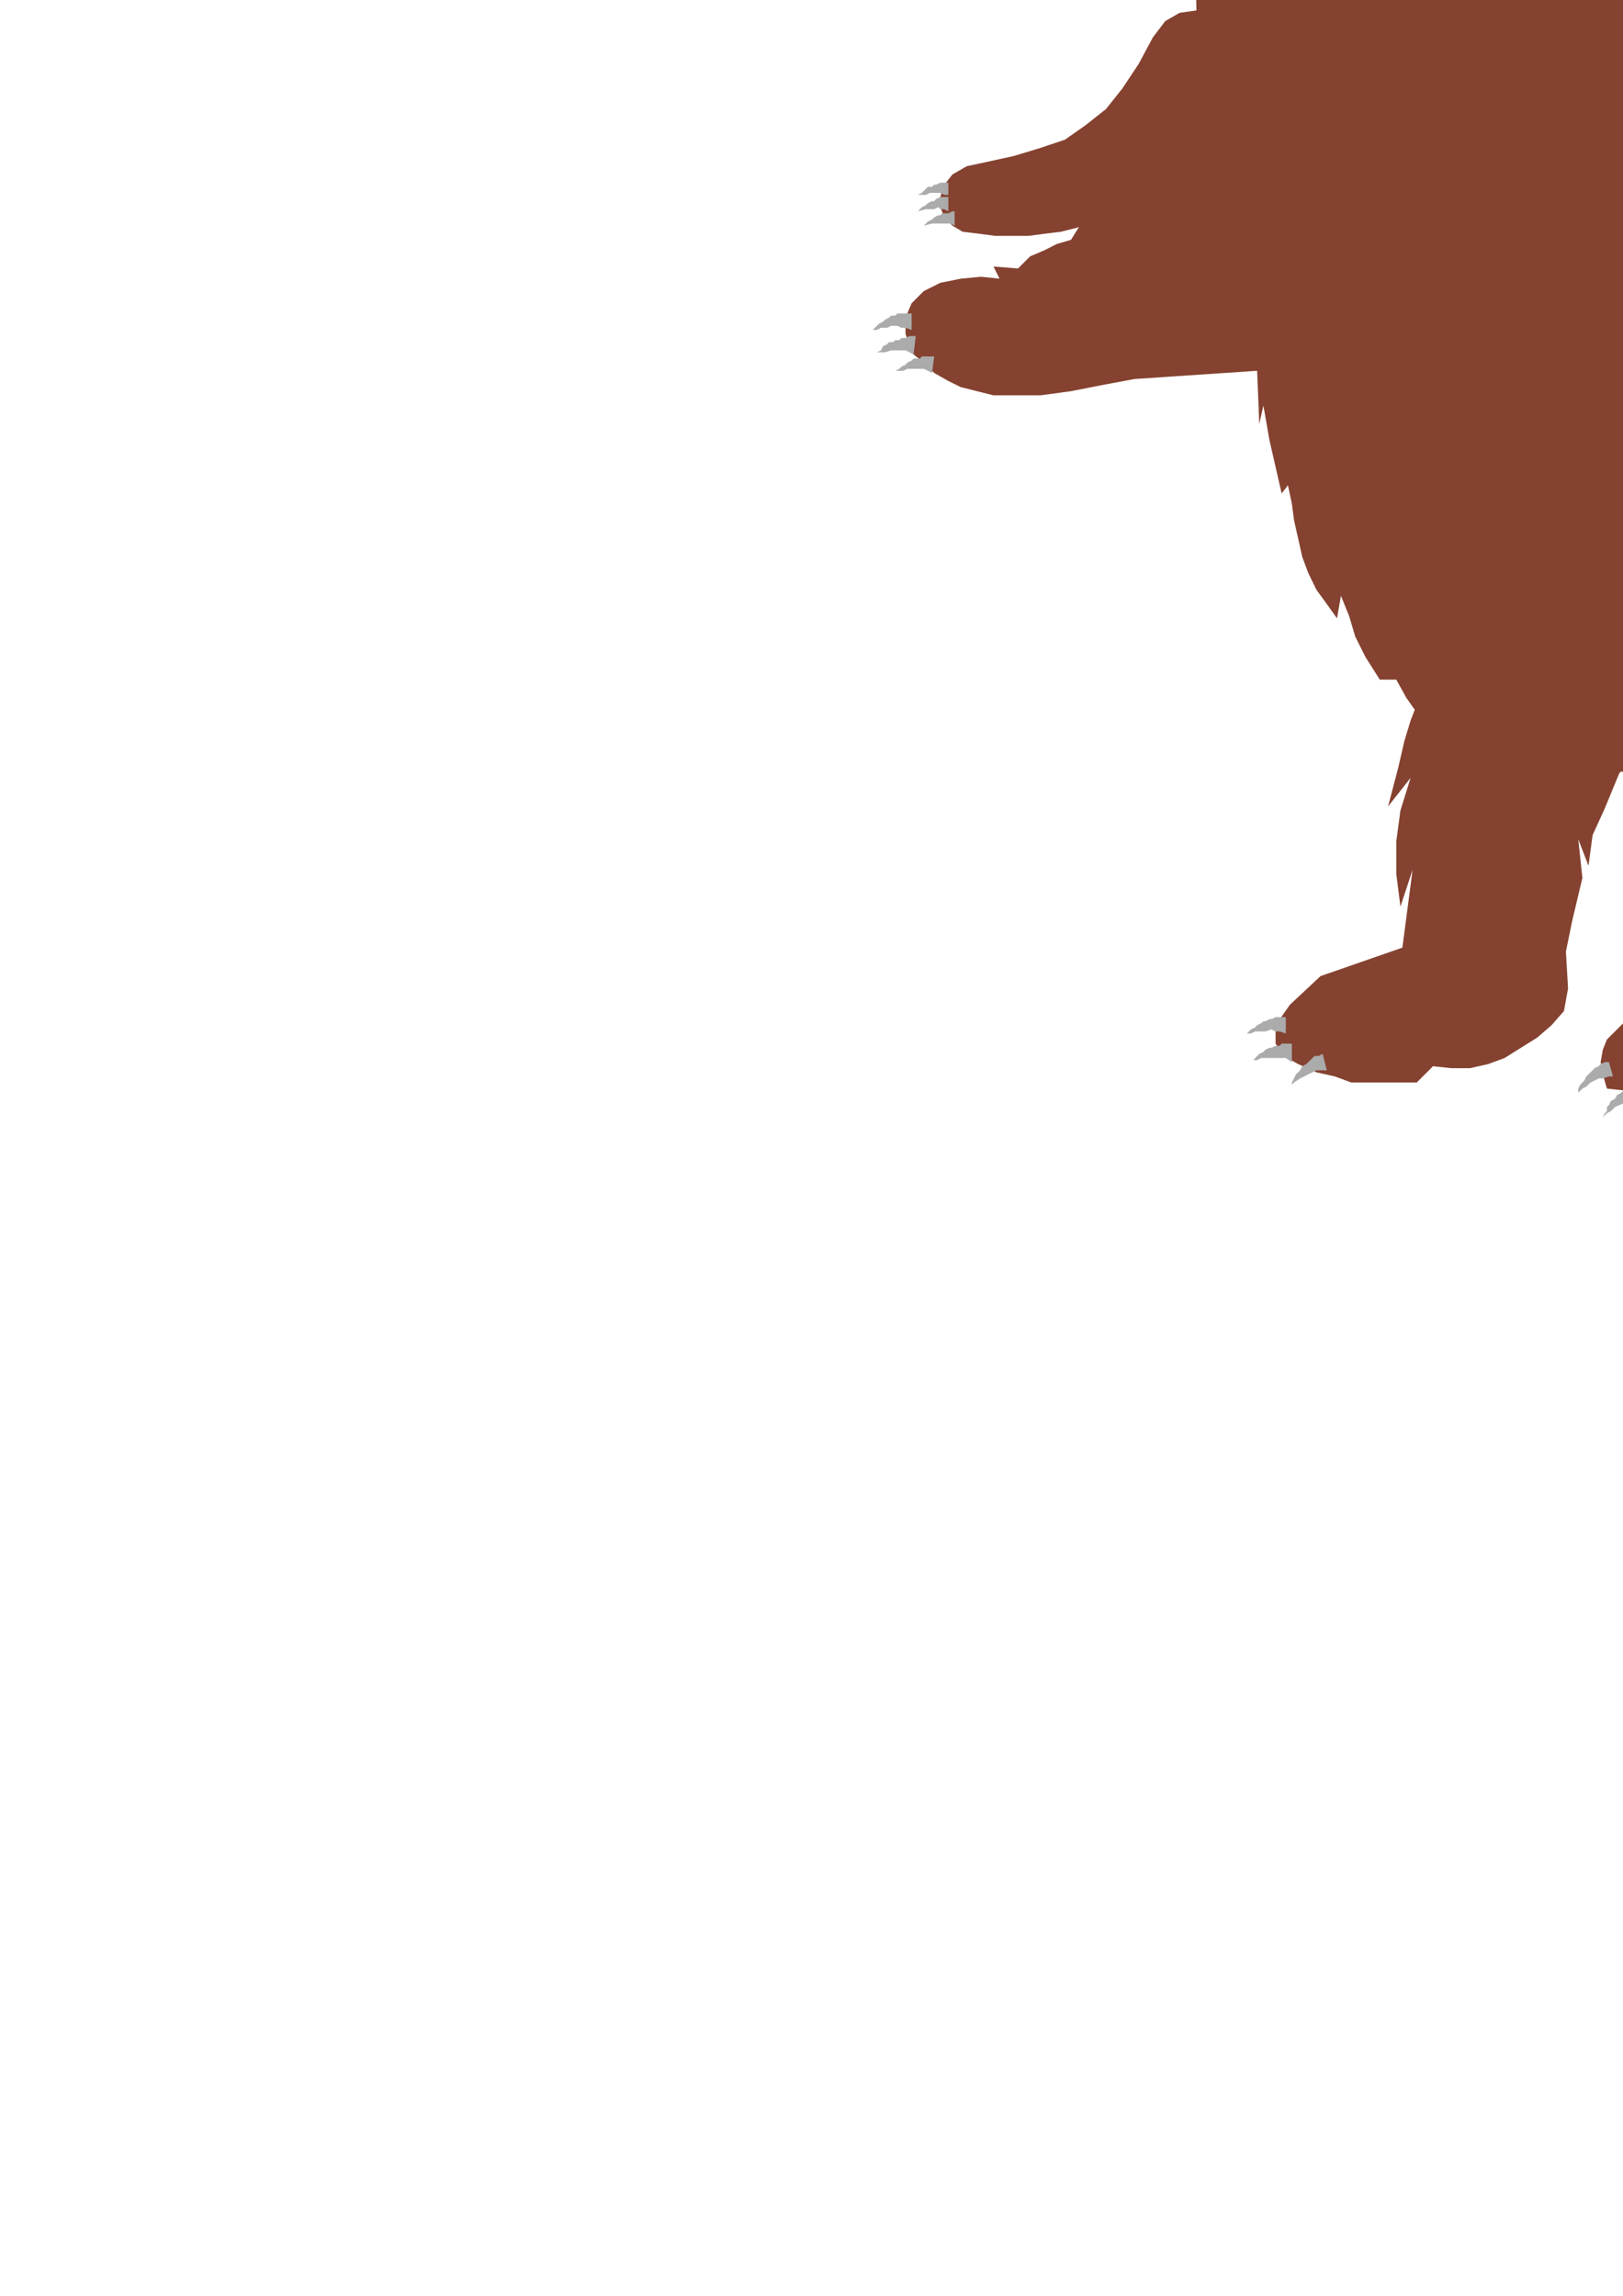 <?xml version="1.0" encoding="utf-8"?>
<!-- Created by UniConvertor 2.0rc4 (https://sk1project.net/) -->
<svg xmlns="http://www.w3.org/2000/svg" height="841.89pt" viewBox="0 0 595.276 841.89" width="595.276pt" version="1.1" xmlns:xlink="http://www.w3.org/1999/xlink" id="3c275d1e-f60a-11ea-aa34-dcc15c148e23">

<g>
	<g>
		<path style="stroke:#000000;stroke-width:0.0;stroke-miterlimit:10.433;fill:#854230;" d="M 443.078,3.201 L 432.638,4.713 427.382,7.737 422.846,13.713 417.59,23.505 411.614,32.505 405.638,39.993 398.078,45.969 390.59,51.225 381.59,54.249 371.87,57.201 361.358,59.505 354.59,60.945 349.334,63.969 346.382,67.713 344.87,72.249 344.87,75.993 346.382,79.737 349.334,82.761 353.078,84.993 359.126,85.713 365.102,86.505 371.078,86.505 377.126,86.505 383.102,85.713 389.078,84.993 395.126,83.481 401.102,81.249 448.334,32.505 443.078,3.201 Z" />
		<path style="stroke:#000000;stroke-width:0.0;stroke-miterlimit:10.433;fill:#854230;" d="M 521.126,254.481 L 517.382,264.201 515.078,271.761 512.846,281.481 509.102,295.737 517.382,285.225 513.638,297.249 512.126,308.481 512.126,320.505 513.638,332.457 518.102,318.993 514.358,347.505 484.334,357.945 473.102,368.457 467.846,375.945 467.846,382.713 470.87,387.249 476.126,390.201 482.822,393.225 489.59,394.737 495.638,396.969 519.614,396.969 525.59,390.993 532.358,391.713 539.126,391.713 545.822,390.201 551.87,387.969 557.846,384.225 563.822,380.481 569.078,375.945 573.614,370.761 575.126,362.481 574.334,348.945 576.638,337.713 580.382,321.945 578.87,307.761 582.614,317.481 584.126,306.249 588.59,296.457 593.846,283.713 600.614,273.993 529.334,255.993 521.126,254.481 Z" />
		<path style="stroke:#000000;stroke-width:0.0;stroke-miterlimit:10.433;fill:#854230;" d="M 480.59,-85.287 L 475.334,-77.799 470.078,-64.263 469.358,-71.031 461.87,-57.495 460.358,-63.543 452.078,-47.775 445.382,-38.775 435.59,-28.263 437.822,-22.287 438.614,-4.287 439.334,21.993 440.846,18.969 443.87,33.945 440.846,35.457 437.102,37.761 433.358,39.993 429.614,42.225 426.59,45.249 423.638,48.993 421.334,53.457 419.822,57.993 412.334,63.969 405.638,70.737 398.87,78.225 392.822,87.945 387.638,89.457 383.102,91.761 377.846,93.993 373.382,98.457 364.382,97.737 366.614,102.201 359.846,101.481 352.358,102.201 344.87,103.713 338.822,106.737 334.358,111.201 332.126,116.457 332.126,122.505 335.078,129.993 338.822,132.945 342.638,136.761 347.822,139.713 352.358,141.945 358.334,143.457 364.382,144.969 370.358,144.969 381.59,144.969 392.822,143.457 404.126,141.225 416.078,138.993 461.078,135.969 461.87,155.481 463.382,148.713 465.614,161.457 470.078,180.969 472.382,177.945 473.822,184.713 474.614,190.761 476.126,197.457 477.638,204.225 479.87,210.201 482.822,216.249 486.638,221.505 490.382,226.761 491.822,218.481 494.846,225.969 497.078,233.457 500.822,240.945 506.078,249.225 512.126,249.225 515.87,255.993 519.614,261.249 524.078,264.993 528.614,267.945 528.614,264.993 540.638,276.225 561.59,280.761 556.334,277.737 581.102,282.993 599.822,282.993 600.614,285.945 602.846,291.201 605.87,294.945 609.614,297.249 612.638,300.993 612.638,301.713 614.078,306.249 614.078,315.249 619.334,309.201 620.126,316.761 622.358,315.969 621.638,321.945 623.87,327.201 624.59,333.969 625.382,336.993 624.59,342.249 622.358,349.737 619.334,356.505 620.126,361.761 622.358,362.481 621.638,363.201 620.126,363.993 620.126,363.993 619.334,364.713 619.334,366.225 615.59,366.945 611.126,367.737 606.59,369.249 602.846,371.481 598.382,372.993 595.358,375.225 592.334,378.249 589.382,381.201 587.87,384.945 587.078,389.481 587.87,393.945 589.382,399.201 596.87,399.993 604.358,406.761 613.358,411.225 623.078,413.457 632.87,413.457 642.59,413.457 651.59,411.225 659.87,408.993 666.638,407.481 671.102,404.457 675.638,401.505 678.59,398.481 682.334,395.457 685.358,392.505 687.59,389.481 690.614,385.737 693.638,381.993 694.358,379.761 695.078,377.457 695.87,375.225 695.078,370.761 693.638,367.737 689.102,358.737 692.846,350.457 695.078,342.969 695.87,334.761 696.59,326.481 695.87,318.201 695.078,310.713 693.638,302.505 692.846,294.945 691.334,283.713 691.334,271.761 692.126,260.457 693.638,249.225 695.078,237.993 696.59,225.969 698.102,214.737 699.614,203.505 700.334,188.457 699.614,182.481 699.614,174.993 698.102,168.945 695.87,160.737 693.638,155.481 690.614,148.713 685.358,138.201 675.638,122.505 663.614,106.737 649.358,90.969 656.126,93.993 627.614,66.993 636.614,69.225 620.126,44.457 614.87,21.201 621.638,27.249 599.822,-26.031 607.382,-22.287 599.822,-37.263 593.846,-47.775 586.358,-57.495 579.59,-67.287 570.59,-78.519 563.102,-86.799 548.126,-101.055 539.126,-109.263 531.638,-114.519 524.078,-119.775 514.358,-126.543 480.59,-85.287 Z" />
		<path style="stroke:#ababab;stroke-width:0.0;stroke-miterlimit:10.433;fill:#000000;" d="M 328.382,-56.055 L 329.822,-53.751 331.334,-52.239 332.126,-50.799 332.126,-48.495 332.126,-46.263 331.334,-44.751 331.334,-42.519 329.822,-40.287 354.59,-41.799 358.334,-57.495 328.382,-56.055 Z" />
		<path style="stroke:#000000;stroke-width:0.0;stroke-miterlimit:10.433;fill:#854230;" d="M 476.126,-78.519 L 515.87,-125.751 505.358,-131.007 491.102,-137.055 482.102,-140.007 473.102,-143.031 467.126,-143.751 461.078,-144.543 455.822,-145.263 449.846,-146.055 444.59,-146.055 438.614,-146.055 432.638,-145.263 426.59,-143.751 430.334,-148.287 424.358,-147.495 419.102,-146.775 413.126,-146.055 407.078,-145.263 401.102,-143.751 395.126,-141.519 389.078,-139.287 383.822,-134.751 388.358,-142.239 382.382,-139.287 376.334,-136.263 370.358,-134.031 365.102,-130.287 359.846,-126.543 353.87,-122.007 349.334,-116.751 344.078,-110.775 342.638,-107.031 341.846,-102.495 339.614,-98.031 336.59,-93.495 311.822,-80.751 308.078,-78.519 305.846,-65.775 305.846,-64.263 306.638,-62.031 306.638,-60.519 307.358,-58.287 308.87,-56.775 310.382,-56.055 312.614,-55.263 314.846,-54.543 350.126,-54.543 352.358,-54.543 353.87,-53.031 354.59,-51.519 355.382,-49.287 354.59,-47.055 353.87,-45.543 352.358,-44.031 350.846,-42.519 321.614,-42.519 326.078,-38.055 331.334,-35.751 337.382,-34.239 344.078,-33.519 350.126,-35.031 355.382,-36.543 360.638,-38.775 365.102,-41.799 373.382,-17.751 374.102,-22.287 377.126,-19.263 378.638,-23.799 381.59,-18.543 381.59,-27.543 386.126,-20.055 387.638,-23.799 390.59,-22.287 392.822,-26.751 398.87,-22.287 399.59,-25.239 402.614,-23.799 404.126,-26.031 422.846,-25.239 419.102,-29.775 428.822,-29.055 425.078,-32.799 432.638,-34.239 437.102,-44.031 434.87,-26.751 441.638,-32.799 448.334,-41.007 454.382,-49.287 460.358,-64.263 461.87,-58.287 469.358,-71.031 470.078,-64.263 476.126,-78.519 Z" />
		<path style="stroke:#000000;stroke-width:0.0;stroke-miterlimit:10.433;fill:none;" d="M 587.078,192.993 L 584.846,195.225 583.334,197.457 581.822,199.761 580.382,201.993 579.59,204.945 578.87,207.969 578.078,211.713 578.078,215.457 585.638,205.737 583.334,210.201 581.822,213.945 580.382,218.481 578.87,222.225 577.358,226.761 576.638,231.225 575.846,235.761 575.846,240.945 582.614,231.945 580.382,237.993 579.59,244.761 579.59,250.737 580.382,256.713 581.822,262.761 583.334,268.737 585.638,274.713 587.078,280.761 593.126,272.481 599.822,283.713" />
		<path style="stroke:#000000;stroke-width:0.0;stroke-miterlimit:10.433;fill:none;" d="M 443.078,33.945 L 460.358,26.457 476.126,19.761 492.614,12.201 508.382,0.249" />
		<path style="stroke:#000000;stroke-width:0.0;stroke-miterlimit:10.433;fill:none;" d="M 461.078,136.761 L 491.822,135.249 491.822,132.225 503.126,131.505 506.87,129.993 510.614,127.761 514.358,125.457 518.102,123.225 521.846,120.201 526.382,116.457 530.126,111.993 533.87,107.457 529.334,119.481 542.87,102.201 548.126,99.969 552.59,96.225 556.334,92.481 560.87,87.945 554.822,105.225 555.614,103.713 556.334,102.993 557.126,101.481 557.846,99.969 558.638,99.249 560.078,97.737 560.87,96.225 562.382,94.713 563.822,93.993 564.614,92.481 566.126,91.761 567.638,90.969 568.358,89.457 569.87,88.737 570.59,87.225 572.102,86.505 572.822,85.713 574.334,84.993 575.846,83.481 576.638,82.761 578.078,81.249 579.59,80.457 580.382,78.945 581.822,77.505 583.334,76.713 584.126,75.201 585.638,74.481 586.358,72.969 587.078,71.457 587.87,70.737 588.59,69.225 589.382,67.713 590.102,66.201 590.822,64.761 591.614,63.969 592.334,62.457 592.334,61.737 592.334,60.225 593.126,58.713 593.126,57.201 593.846,55.761 593.846,54.249 593.846,53.457 593.846,51.225 593.846,49.713 593.846,48.201 593.846,47.481 593.846,45.969 593.846,44.457 593.126,42.945 593.126,41.505 593.126,40.713 592.334,39.201 592.334,37.761 591.614,36.249" />
		<path style="stroke:#000000;stroke-width:0.0;stroke-miterlimit:10.433;fill:none;" d="M 413.126,-123.519 L 416.078,-126.543 417.59,-127.263 422.846,-130.287 428.822,-132.519 435.59,-134.751 442.358,-134.751 445.382,-133.239 448.334,-131.799 449.846,-129.495 451.358,-127.263 452.078,-125.031 452.87,-119.775 452.87,-114.519 452.078,-109.263 451.358,-104.007 449.846,-98.751 448.334,-94.287" />
		<path style="stroke:#000000;stroke-width:0.0;stroke-miterlimit:10.433;fill:#000000;" d="M 416.87,-119.055 L 427.382,-124.239 431.126,-126.543 434.87,-127.263 437.822,-128.055 440.126,-128.055 442.358,-127.263 443.87,-125.031 445.382,-122.007 445.382,-118.263 444.59,-112.287 443.87,-106.239 441.638,-97.239 419.822,-115.239 416.87,-119.055 Z" />
		<path style="stroke:#ababab;stroke-width:0.0;stroke-miterlimit:10.433;fill:#000000;" d="M 303.614,-79.239 L 306.638,-79.239 309.59,-79.239 311.822,-79.239 314.846,-77.799 316.358,-77.007 317.87,-74.775 319.382,-72.543 320.102,-69.519 311.102,-69.519 310.382,-65.055 307.358,-65.055 305.846,-65.775 304.334,-66.495 303.614,-68.007 302.822,-69.519 302.822,-71.751 302.822,-75.495 303.614,-79.239 Z" />
		<path style="stroke:#000000;stroke-width:0.0;stroke-miterlimit:10.433;fill:#000000;" d="M 356.822,-98.751 L 358.334,-91.263 371.078,-95.799 356.822,-98.751 Z" />
		<path style="stroke:#ffffff;stroke-width:0.0;stroke-miterlimit:10.433;fill:none;" d="M 311.102,-77.799 L 307.358,-77.799 305.846,-77.799 305.126,-76.287 304.334,-72.543 304.334,-71.751" />
		<path style="stroke:#000000;stroke-width:0.0;stroke-miterlimit:10.433;fill:#ababab;" d="M 347.822,66.993 L 347.102,66.993 345.59,66.993 344.87,66.993 343.358,67.713 342.638,67.713 341.846,68.505 340.334,68.505 339.614,69.225 338.102,70.737 336.59,71.457 339.614,71.457 341.126,70.737 342.638,70.737 344.078,70.737 344.87,70.737 346.382,71.457 347.822,71.457 347.822,66.993 Z" />
		<path style="stroke:#000000;stroke-width:0.0;stroke-miterlimit:10.433;fill:#ababab;" d="M 347.822,72.249 L 347.102,72.249 345.59,72.249 344.87,72.249 343.358,72.969 342.638,73.761 341.846,73.761 340.334,74.481 339.614,75.201 338.102,75.993 336.59,77.505 339.614,76.713 341.126,76.713 342.638,76.713 344.078,75.993 344.87,76.713 346.382,76.713 347.822,77.505 347.822,72.249 Z" />
		<path style="stroke:#000000;stroke-width:0.0;stroke-miterlimit:10.433;fill:#ababab;" d="M 350.126,77.505 L 349.334,77.505 347.822,78.225 347.102,78.225 345.59,78.225 344.87,78.945 344.078,78.945 342.638,79.737 341.846,80.457 340.334,81.249 338.822,82.761 341.846,81.969 342.638,81.969 344.87,81.969 346.382,81.969 347.822,81.969 348.614,81.969 350.126,82.761 350.126,77.505 Z" />
		<path style="stroke:#000000;stroke-width:0.0;stroke-miterlimit:10.433;fill:#ababab;" d="M 334.358,114.945 L 332.846,114.945 332.126,114.945 330.614,114.945 329.822,114.945 329.102,114.945 328.382,115.737 326.87,115.737 326.078,116.457 324.638,117.249 323.846,117.969 322.334,118.761 321.614,119.481 320.102,120.993 321.614,120.993 323.126,120.201 325.358,120.201 326.87,119.481 329.102,119.481 330.614,120.201 332.126,120.201 334.358,120.993 334.358,114.945 Z" />
		<path style="stroke:#000000;stroke-width:0.0;stroke-miterlimit:10.433;fill:#ababab;" d="M 335.87,123.225 L 334.358,123.225 333.638,123.225 332.126,123.945 331.334,123.945 330.614,123.945 329.822,124.737 328.382,124.737 327.59,125.457 326.078,125.457 325.358,126.249 323.846,126.969 323.126,128.481 321.614,129.201 323.126,129.201 324.638,129.201 326.87,128.481 328.382,128.481 330.614,128.481 332.126,128.481 333.638,129.201 335.078,129.993 335.87,123.225 Z" />
		<path style="stroke:#000000;stroke-width:0.0;stroke-miterlimit:10.433;fill:#ababab;" d="M 342.638,130.713 L 341.126,130.713 340.334,130.713 338.822,130.713 338.102,130.713 337.382,131.505 335.87,131.505 335.078,131.505 334.358,132.225 332.846,132.945 332.126,133.737 330.614,134.457 329.822,135.249 328.382,135.969 329.822,135.969 331.334,135.969 332.846,135.249 335.078,135.249 336.59,135.249 338.822,135.249 340.334,135.969 341.846,136.761 342.638,130.713 Z" />
		<path style="stroke:#000000;stroke-width:0.0;stroke-miterlimit:10.433;fill:#ababab;" d="M 471.59,372.993 L 470.87,372.993 469.358,372.993 468.638,372.993 467.846,372.993 466.334,373.713 465.614,373.713 464.102,374.505 463.382,374.505 462.59,375.225 461.078,375.945 460.358,376.737 458.846,377.457 457.334,378.969 458.846,378.969 460.358,378.249 462.59,378.249 464.102,378.249 466.334,377.457 467.846,378.249 469.358,378.249 471.59,378.969 471.59,372.993 Z" />
		<path style="stroke:#000000;stroke-width:0.0;stroke-miterlimit:10.433;fill:#ababab;" d="M 473.822,382.713 L 472.382,382.713 471.59,382.713 470.078,382.713 469.358,383.505 468.638,383.505 467.846,383.505 466.334,384.225 465.614,384.225 464.102,384.945 463.382,385.737 461.87,386.457 461.078,387.249 459.638,388.761 461.078,388.761 462.59,387.969 464.822,387.969 466.334,387.969 468.638,387.969 470.078,387.969 471.59,387.969 473.822,389.481 473.822,382.713 Z" />
		<path style="stroke:#000000;stroke-width:0.0;stroke-miterlimit:10.433;fill:#ababab;" d="M 485.126,386.457 L 483.614,387.249 482.102,387.249 481.382,387.969 479.87,389.481 479.078,390.201 477.638,390.993 476.846,392.505 476.126,393.225 475.334,393.945 474.614,395.457 473.822,396.969 473.822,397.761 474.614,396.969 476.846,395.457 478.358,394.737 479.87,393.945 481.382,393.225 482.822,392.505 485.126,392.505 486.638,392.505 485.126,386.457 Z" />
		<path style="stroke:#000000;stroke-width:0.0;stroke-miterlimit:10.433;fill:#ababab;" d="M 590.102,389.481 L 588.59,389.481 587.078,390.201 586.358,390.993 584.846,391.713 584.126,392.505 583.334,393.225 581.822,394.737 581.102,396.249 580.382,396.969 579.59,397.761 578.87,399.201 578.87,400.713 580.382,399.201 581.822,398.481 583.334,396.969 584.846,396.249 586.358,395.457 587.87,395.457 590.102,394.737 591.614,394.737 590.102,389.481 Z" />
		<path style="stroke:#000000;stroke-width:0.0;stroke-miterlimit:10.433;fill:#ababab;" d="M 599.102,398.481 L 598.382,398.481 596.87,399.201 595.358,399.993 594.638,400.713 593.126,401.505 592.334,402.945 590.822,403.737 590.102,405.249 589.382,405.969 589.382,407.481 588.59,408.201 587.87,409.713 589.382,408.201 590.822,407.481 592.334,405.969 593.846,405.249 596.078,404.457 597.59,404.457 599.822,403.737 601.334,404.457 599.102,398.481 Z" />
		<path style="stroke:#000000;stroke-width:0.0;stroke-miterlimit:10.433;fill:#ababab;" d="M 614.078,404.457 L 613.358,405.249 611.846,405.249 610.334,405.969 609.614,406.761 608.102,408.201 607.382,408.993 605.87,410.505 605.078,411.225 605.078,411.945 604.358,413.457 603.638,414.249 602.846,415.761 604.358,414.249 605.87,413.457 607.382,412.737 608.822,411.225 611.126,410.505 612.638,410.505 614.87,410.505 616.382,410.505 614.078,404.457 Z" />
		<path style="stroke:#000000;stroke-width:0.0;stroke-miterlimit:10.433;fill:none;" d="M 578.87,38.481 L 575.126,60.225 572.102,70.737 561.59,78.945 561.59,74.481 553.382,84.201 545.102,92.481 536.822,99.969 536.822,87.945 526.382,101.481 515.078,111.993 501.614,120.201 497.87,121.713 481.382,123.225 464.102,126.969 442.358,128.481 422.126,128.481 392.102,132.225 371.87,135.249" />
		<path style="stroke:#000000;stroke-width:0.0;stroke-miterlimit:10.433;fill:none;" d="M 563.822,46.761 L 560.078,63.969 557.126,70.737 555.614,62.457 543.59,77.505 535.382,84.201" />
		<path style="stroke:#000000;stroke-width:0.0;stroke-miterlimit:10.433;fill:none;" d="M 600.614,200.481 L 597.59,210.993 592.334,224.457 600.614,216.249 597.59,234.249 597.59,244.761 599.102,258.225 608.822,265.713 605.87,253.761 624.59,275.505 631.358,285.945 644.822,299.481" />
	</g>
</g>
<g>
</g>
<g>
</g>
<g>
</g>
</svg>
